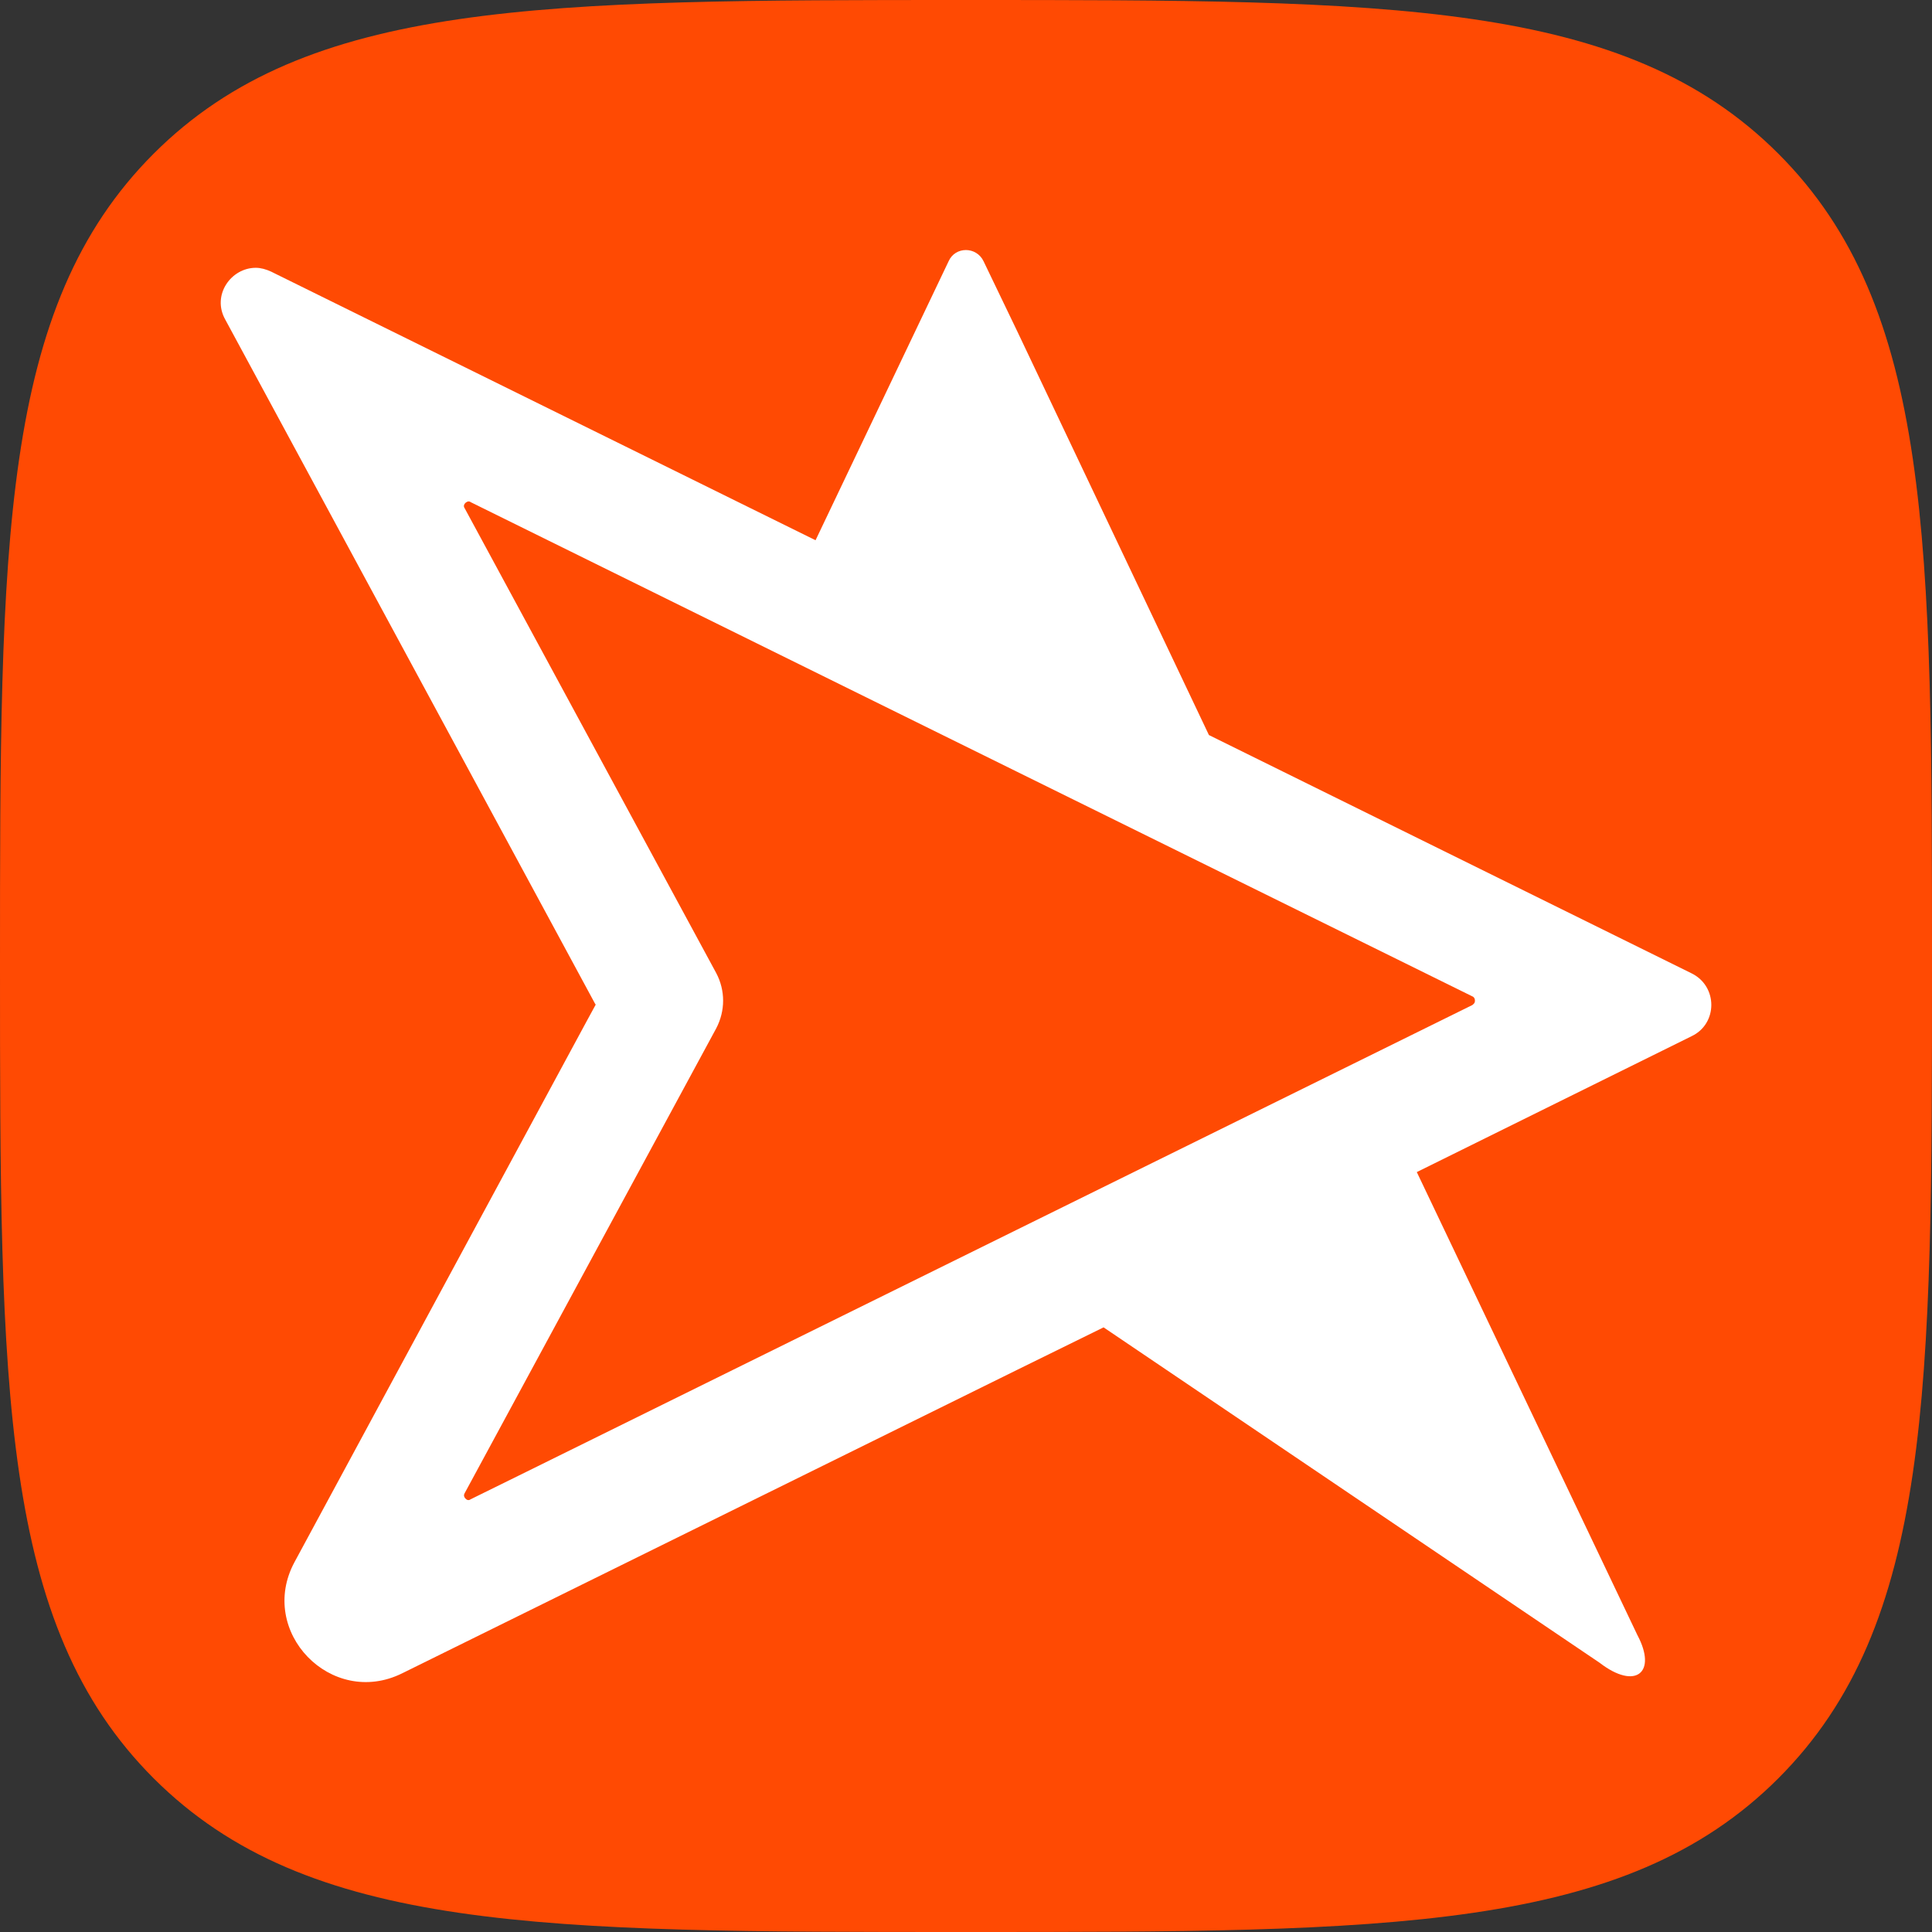 <?xml version="1.0" encoding="utf-8"?>
<!-- Generator: Adobe Illustrator 24.1.2, SVG Export Plug-In . SVG Version: 6.00 Build 0)  -->
<svg version="1.1" id="Слой_1" xmlns="http://www.w3.org/2000/svg" xmlns:xlink="http://www.w3.org/1999/xlink" x="0px" y="0px"
	 viewBox="0 0 1080 1080" style="enable-background:new 0 0 1080 1080;" xml:space="preserve">
<rect x="0" y="0" width="1080" height="1080" fill="#333333" stroke="none"/>
<style type="text/css">
	.st0{fill:#FF4A03;}
	.st1{fill:#FFFFFF;}
</style>
<g>
	<path class="st0" d="M540,1080c236.7,0,368.2,0,454.1-85.9S1080,776.7,1080,540s0-368.2-85.9-454.1S776.7,0,540,0
		S171.8,0,85.9,85.9S0,303.3,0,540s0,368.2,85.9,454.1C171.9,1080,303.4,1080,540,1080z"/>
</g>
<g>
	<g>
		<g>
			<g>
				<path class="st1" d="M945.6,544.1L675.8,410.9L568.7,185.3L549.8,146c-4-8.3-15.8-8.3-19.5,0l-74.4,156L153.3,152.7l-1.6-0.8
					c-3-1.4-6-2.2-8.7-2.2c-13.9,0-24.7,15.3-17.1,28.9l206.7,382.4l0.4,0.6l-4.8,8.8L164.7,873.1c-21.1,38.9,20.5,81.9,60.1,62.3
					l343.9-169.7l48.2-23.7l277.3,187.5c20.1,15.5,32.3,5.5,21.1-15.5L792,655.2l153.7-76C960.3,572.2,960.3,551.3,945.6,544.1z
					 M259.8,834.6l140.6-259.8c5.1-9.8,5.1-21.1,0-30.8L259.8,284.2c-0.4-0.6-1-1.7,0.4-3.1c0.8-0.6,1.2-0.8,1.9-0.8
					c0.5,0,1,0.4,1.2,0.5l305.4,150.7L823.1,557c0.4,0.1,1.4,0.8,1.4,2.4s-1.1,2-1.4,2.4L568.5,687.4l-279,137.7l-26.4,13
					c-0.5,0.4-1.7,1-3-0.5C258.9,836.2,259.5,835.1,259.8,834.6z"/>
			</g>
		</g>
	</g>
</g>
</svg>
